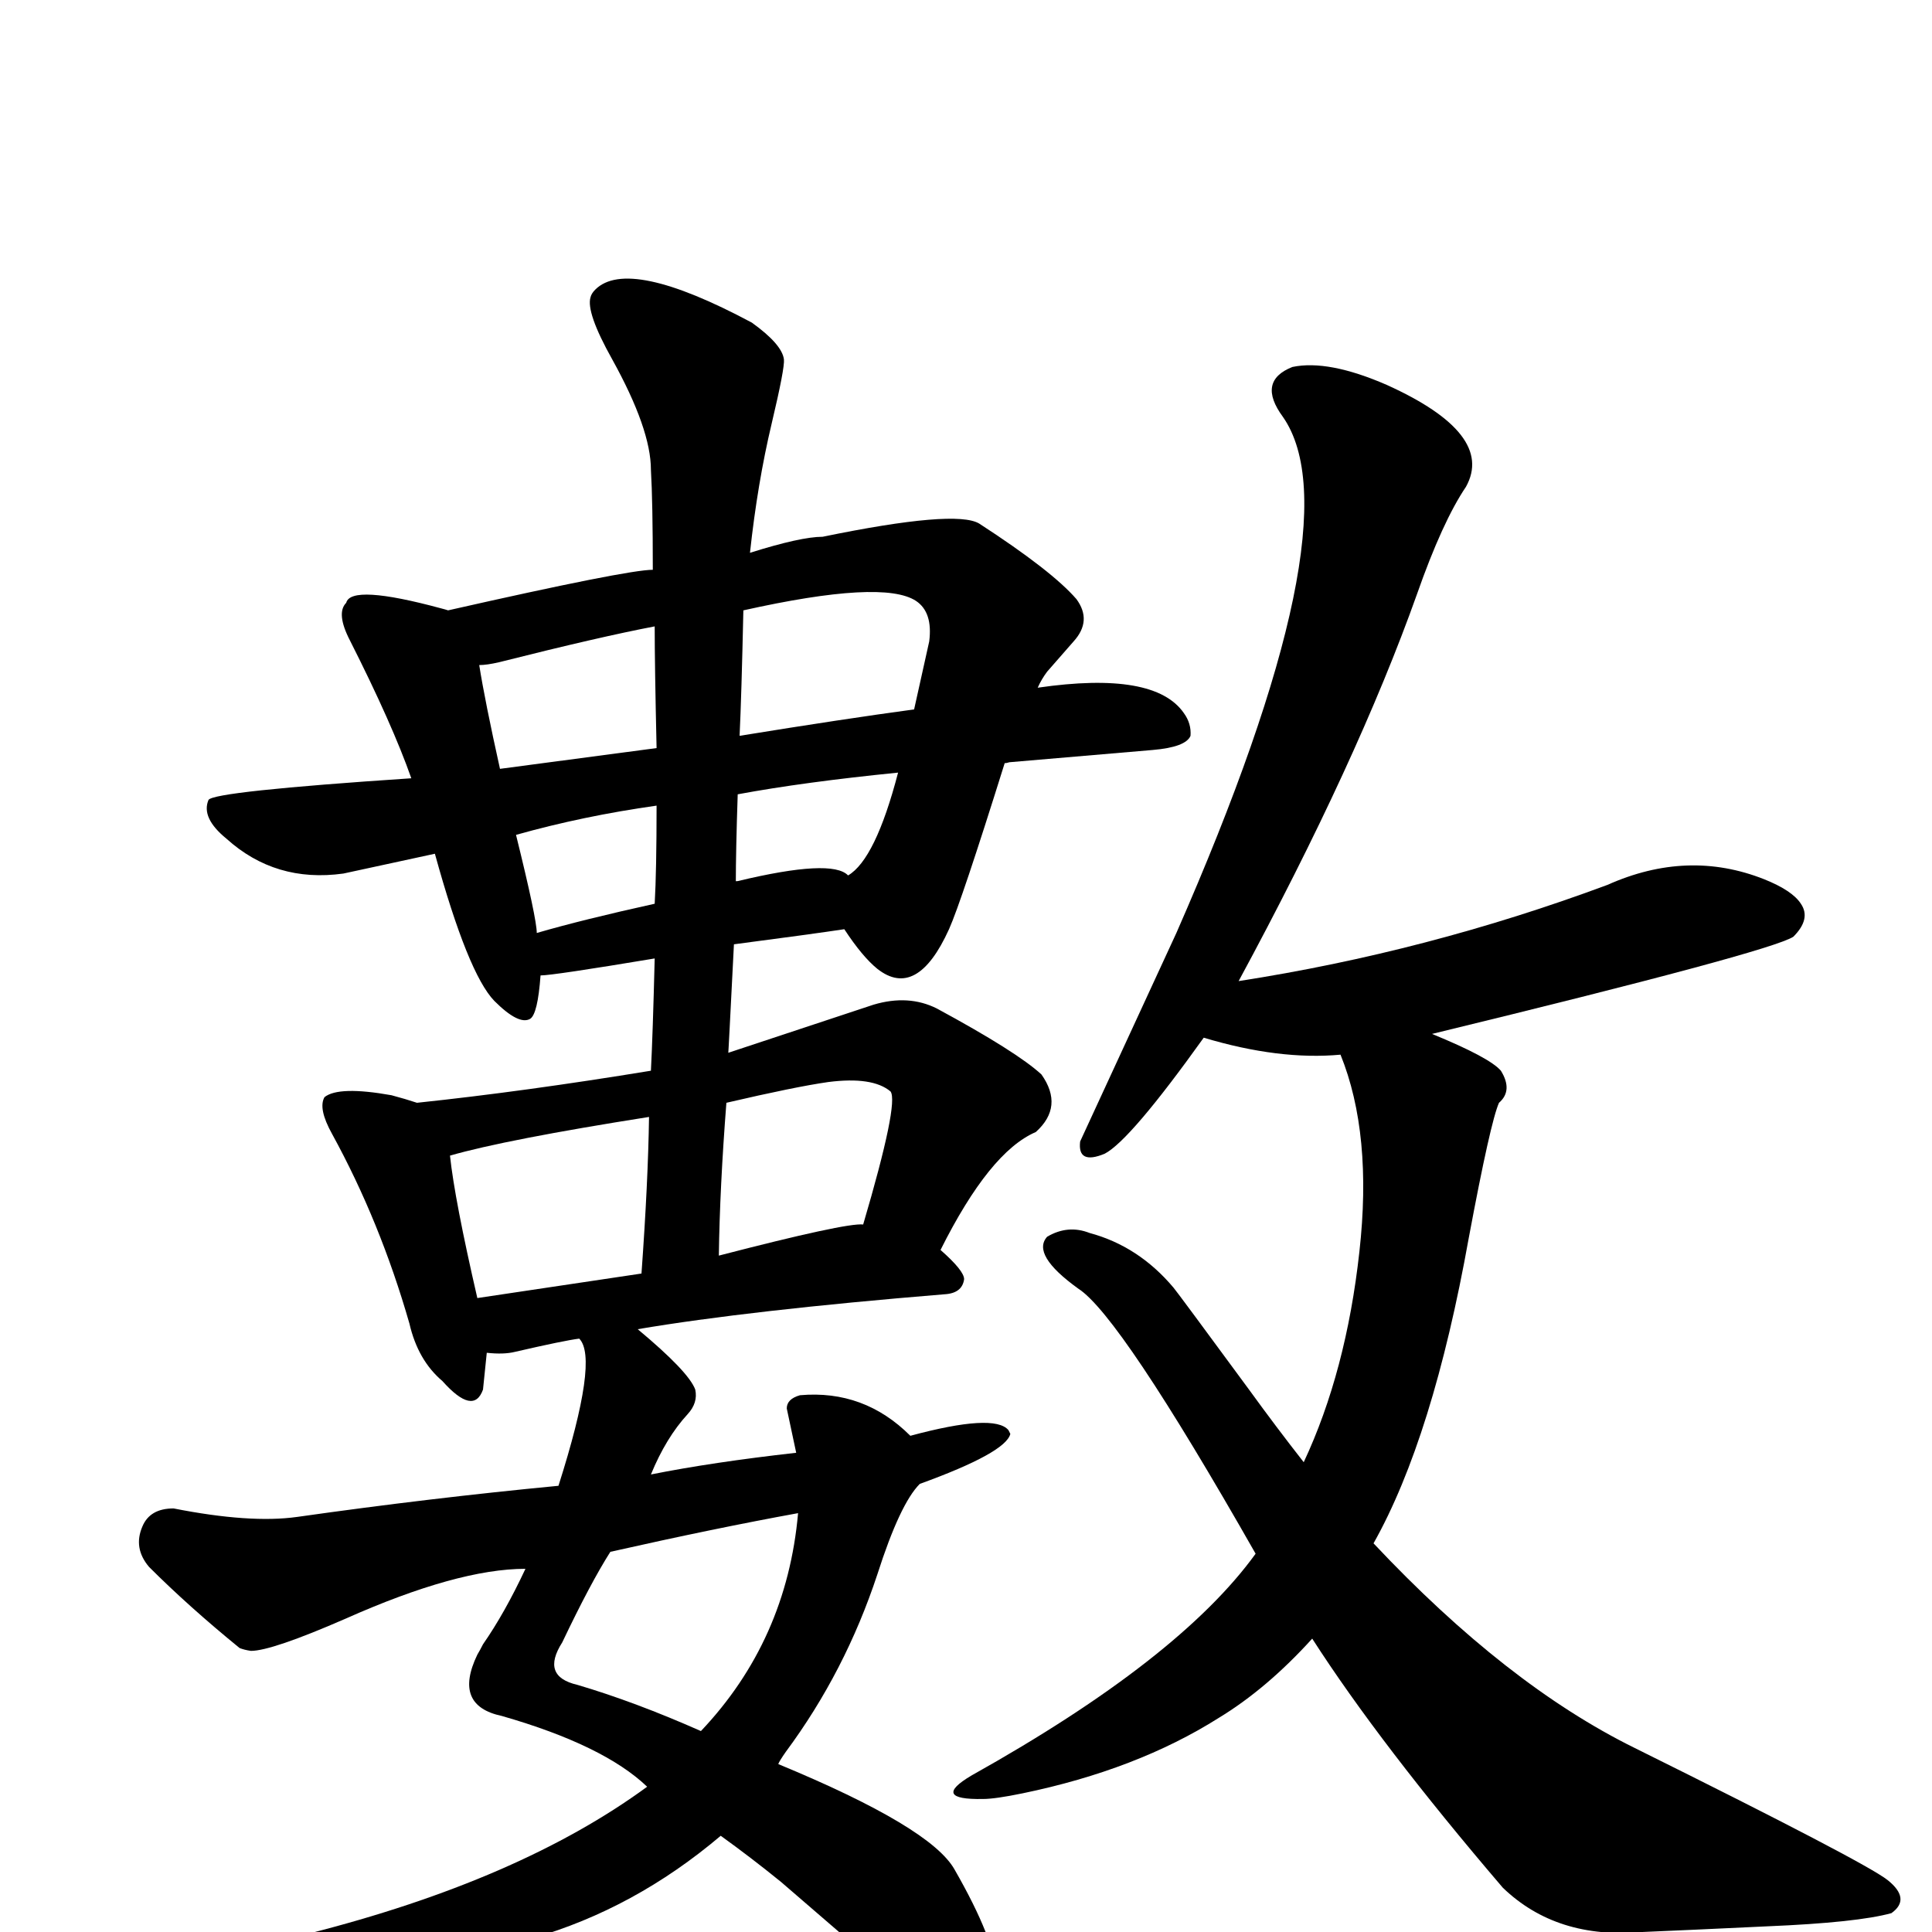 <?xml version="1.0" encoding="UTF-8" standalone="no"?>
<svg xmlns:svg="http://www.w3.org/2000/svg" xmlns="http://www.w3.org/2000/svg"
	version="1.1" width="100%" height="100%" viewBox="0 -410 2048 2048"
	id="uni6578.svg"><defs id="defs1" />
<g id="g1">
 <path d="M 764,1536 Q 581,1691 330,1661 Q 298,1654 326,1640 Q 551,1583 686,1484 Q 640,1440 532,1409 Q 480,1398 506,1344 Q 509,1339 512,1333 Q 535,1300 557,1253 Q 485,1253 366,1306 Q 288,1340 266,1340 Q 259,1339 254,1337 Q 200,1293 158,1251 Q 141,1231 151,1208 Q 159,1189 184,1189 Q 265,1205 315,1198 Q 456,1178 592,1165 Q 635,1030 614,1009 Q 598,1011 546,1023 Q 534,1026 516,1024 L 512,1063 Q 502,1091 469,1054 Q 443,1032 434,993 Q 403,885 352,792 Q 337,765 344,753 Q 359,741 415,751 Q 430,755 442,759 Q 556,747 690,725 Q 692,686 694,606 Q 586,624 573,624 Q 570,665 562,670 Q 550,677 524,651 Q 496,622 461,495 L 364,516 Q 292,526 240,479 Q 213,457 221,438 Q 226,429 436,415 Q 416,358 371,269 Q 356,240 367,229 Q 372,209 468,235 Q 472,236 475,237 Q 665,194 692,194 Q 692,122 690,88 Q 690,45 649,-29 Q 621,-79 626,-95 Q 627,-99 631,-103 Q 666,-138 797,-68 Q 829,-45 831,-29 Q 832,-20 818,39 Q 803,102 795,176 Q 849,159 872,159 Q 1013,130 1038,145 Q 1115,195 1141,225 Q 1158,248 1138,270 L 1110,302 Q 1104,310 1100,319 Q 1224,301 1255,346 Q 1263,357 1262,370 Q 1257,382 1222,385 L 1070,398 Q 1067,399 1065,399 Q 1019,546 1006,575 Q 972,650 930,617 Q 914,604 895,575 Q 862,580 778,591 Q 772,710 772,706 L 926,655 Q 963,644 993,659 Q 1078,705 1104,729 Q 1128,763 1098,790 Q 1049,811 997,915 Q 1022,937 1022,946 Q 1020,961 1001,962 Q 794,979 676,999 Q 730,1044 737,1063 Q 740,1077 729,1089 Q 706,1114 690,1153 Q 755,1140 844,1130 L 834,1083 Q 834,1073 848,1069 Q 916,1063 965,1112 Q 1054,1088 1069,1106 L 1071,1110 Q 1066,1130 975,1163 Q 954,1184 930,1259 Q 896,1362 833,1447 Q 826,1457 825,1460 Q 987,1527 1012,1572 Q 1098,1722 1018,1722 Q 987,1722 930,1673 L 828,1585 Q 796,1559 764,1536 z M 846,1194 Q 758,1210 647,1235 Q 626,1268 596,1331 Q 573,1367 612,1376 Q 673,1394 743,1425 Q 834,1329 846,1194 z M 680,940 Q 687,843 688,774 Q 536,798 477,815 Q 482,862 506,966 L 680,940 z M 770,759 Q 763,849 762,921 Q 897,886 915,888 Q 953,759 944,747 Q 925,731 878,737 Q 843,742 770,759 z M 694,548 Q 696,513 696,444 Q 618,455 547,475 Q 569,564 569,579 Q 617,565 694,548 z M 782,432 Q 780,492 780,526 Q 776,524 782,524 Q 882,500 899,518 Q 928,501 952,409 Q 852,419 782,432 z M 508,295 Q 514,333 530,405 L 696,383 Q 694,295 694,254 Q 636,265 529,292 Q 516,295 508,295 z M 788,237 Q 786,328 784,370 Q 895,352 969,342 L 985,270 Q 989,239 971,227 Q 936,204 788,237 z" id="U_6578_1" style="fill:currentColor" />
 <path d="M 1391,1327 Q 1343,1380 1292,1411 Q 1205,1466 1084,1491 Q 1055,1497 1042,1497 Q 986,1498 1030,1472 Q 1250,1349 1331,1237 Q 1187,984 1143,956 Q 1093,920 1110,901 Q 1132,888 1155,897 Q 1207,911 1244,955 Q 1249,961 1324,1063 Q 1353,1103 1382,1140 Q 1427,1044 1441,917 Q 1455,792 1421,708 Q 1356,714 1276,690 Q 1198,799 1171,813 Q 1142,825 1145,800 L 1247,579 Q 1438,144 1360,32 Q 1332,-6 1370,-21 Q 1408,-29 1470,-2 Q 1585,50 1554,106 Q 1529,143 1502,220 Q 1439,397 1313,630 Q 1513,599 1704,528 Q 1789,490 1870,522 Q 1900,534 1909,548 Q 1920,564 1901,583 Q 1876,599 1518,686 Q 1579,711 1591,725 Q 1604,746 1589,759 Q 1580,779 1557,902 Q 1519,1114 1456,1226 Q 1597,1376 1733,1443 Q 1977,1564 2001,1583 Q 2026,1603 2005,1618 Q 1969,1628 1873,1632 Q 1789,1636 1741,1638 Q 1650,1646 1593,1591 Q 1463,1439 1391,1327 z" id="U_6578_2" style="fill:currentColor" />

</g>
</svg>
